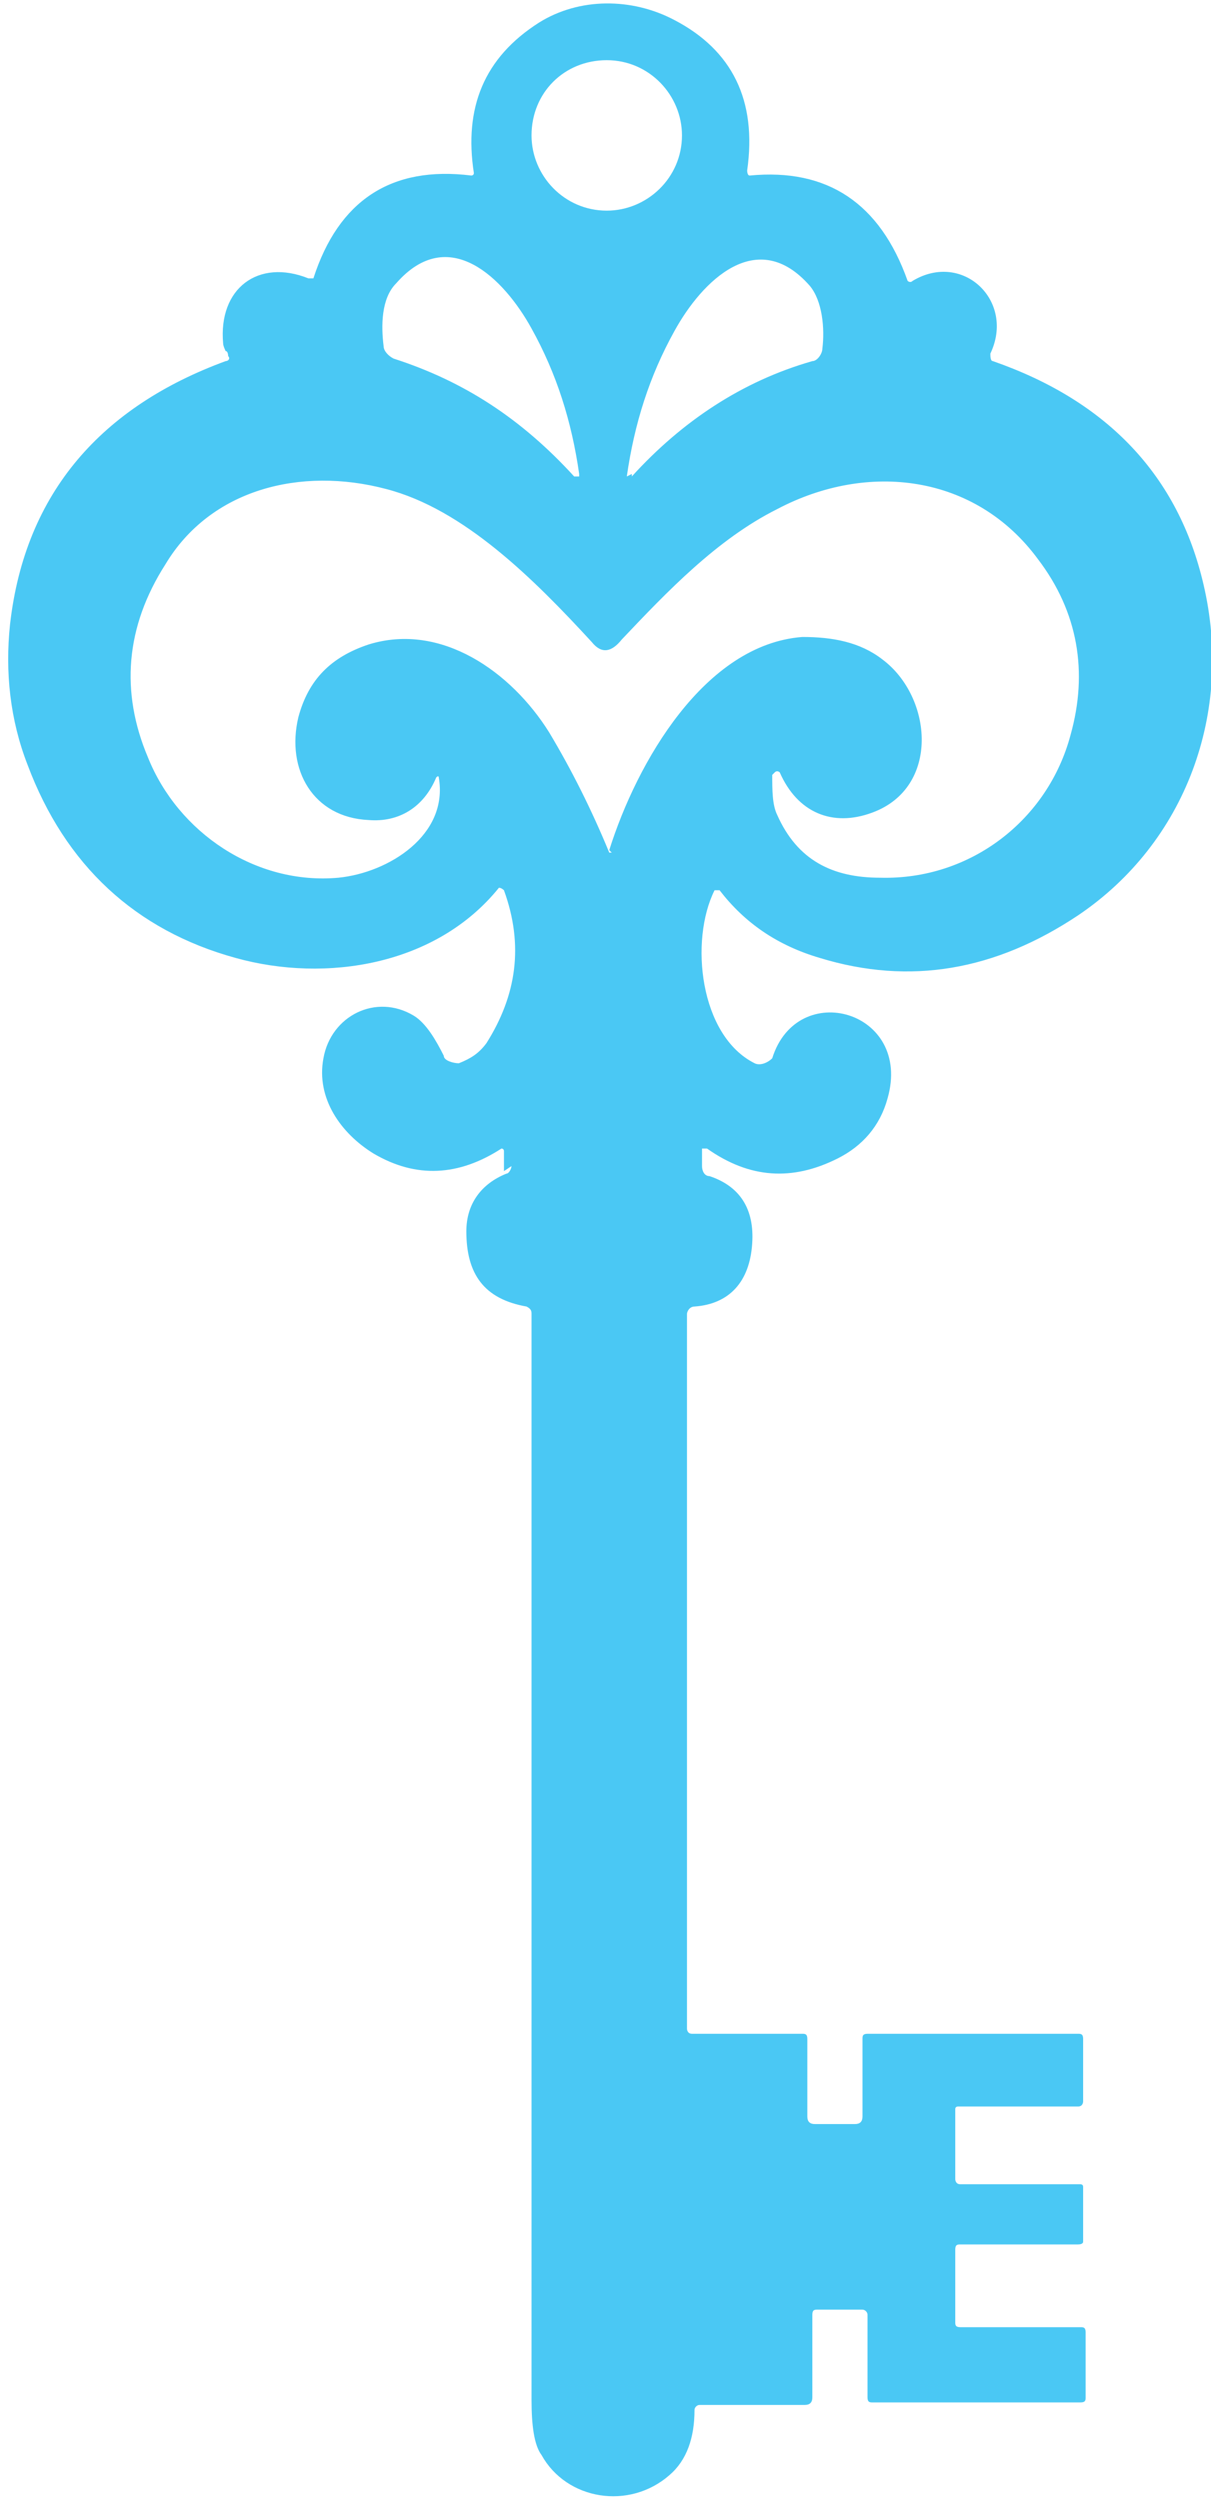 <?xml version="1.0" encoding="UTF-8"?>
<svg xmlns="http://www.w3.org/2000/svg" xmlns:i="http://ns.adobe.com/AdobeIllustrator/10.0/" id="Layer_1" version="1.1" viewBox="0 0 48.3 99.7">
  <defs>
    <style>
      .st0 {
        fill: #4ac8f4;
      }
    </style>
  </defs>
  <path class="st0" d="M20.1,46.7v-.8c0,0,0-.1-.1-.1,0,0,0,0,0,0-1.7,1.1-3.4,1.2-5.1.2-1.3-.8-2.3-2.2-2-3.8.3-1.7,2.1-2.6,3.6-1.7.5.3.9,1,1.2,1.6,0,.2.4.3.6.3.5-.2.8-.4,1.1-.8,1.2-1.9,1.5-3.9.7-6.1,0,0-.1-.1-.2-.1,0,0,0,0,0,0-2.5,3.1-6.9,3.8-10.5,2.8-4-1.1-6.8-3.7-8.3-7.7-.7-1.8-.9-3.7-.7-5.6.6-5.3,3.7-8.7,8.6-10.5.1,0,.2-.1.1-.2,0,0,0-.2-.1-.2,0,0-.1-.2-.1-.3-.2-2.2,1.4-3.4,3.4-2.6,0,0,.2,0,.2,0,0,0,0,0,0,0,1-3.1,3.1-4.5,6.3-4.1,0,0,.1,0,.1-.1,0,0,0,0,0,0-.4-2.6.4-4.6,2.6-6,1.6-1,3.7-1,5.4-.1,2.3,1.2,3.3,3.2,2.9,6,0,0,0,.2.1.2,0,0,0,0,0,0,3.1-.3,5.2,1.1,6.3,4.2,0,0,.1.1.2,0,0,0,0,0,0,0,2-1.2,4.1.8,3.1,2.9,0,.1,0,.3.1.3,0,0,0,0,0,0,4.6,1.6,7.4,4.6,8.4,8.9,1.2,5.1-.7,10.3-5,13.2-3.3,2.2-6.7,2.8-10.3,1.7-1.7-.5-3-1.4-4-2.7,0,0-.1,0-.2,0,0,0,0,0,0,0-1,2-.6,5.8,1.6,6.9.2.1.5,0,.7-.2,0,0,0,0,0,0,1-3.2,5.6-1.9,4.6,1.6-.3,1.1-1,1.9-2,2.4-1.8.9-3.5.8-5.2-.4,0,0-.1,0-.2,0,0,0,0,0,0,0v.7c0,.2.1.4.3.4,1.2.4,1.8,1.3,1.7,2.7-.1,1.5-.9,2.4-2.3,2.5-.2,0-.3.2-.3.3v28.5c0,0,0,.2.2.2h4.4c.1,0,.2,0,.2.2h0v3.1c0,.2.1.3.3.3h1.6c.2,0,.3-.1.3-.3v-3.1c0-.1,0-.2.2-.2h8.4c.1,0,.2,0,.2.2h0v2.5c0,0,0,.2-.2.2h-4.8c0,0-.1,0-.1.1h0v2.8c0,0,0,.2.2.2h4.8c0,0,.1,0,.1.1v2.2c0,0,0,.1-.2.1h-4.7c-.1,0-.2,0-.2.2v2.9c0,.1,0,.2.2.2h4.8c.1,0,.2,0,.2.2v2.6c0,.1,0,.2-.2.2h-8.3c-.1,0-.2,0-.2-.2v-3.3c0-.1-.1-.2-.2-.2h-1.8c-.1,0-.2,0-.2.2h0v3.3c0,.2-.1.3-.3.3h-4.2c-.1,0-.2.1-.2.2,0,0,0,0,0,0,0,1.1-.3,2-1,2.6-1.6,1.4-4.1,1-5.1-.8-.3-.4-.4-1.2-.4-2.2,0-11.9,0-26.3,0-43.3,0-.1,0-.2-.2-.3-1.7-.3-2.4-1.3-2.4-3,0-1.1.6-1.9,1.6-2.3.1,0,.2-.2.2-.3ZM27.2,5.4c0-1.6-1.3-3-3-3s-3,1.3-3,3h0c0,1.6,1.3,3,3,3h0c1.6,0,3-1.3,3-3ZM23.1,18.9c-.3-2.1-.9-4-1.9-5.8-1.1-2-3.3-4.2-5.4-1.8-.6.6-.6,1.7-.5,2.5,0,.2.2.4.4.5,2.8.9,5.1,2.4,7.2,4.7,0,0,.1,0,.2,0,0,0,0,0,0,0ZM25.2,18.9c0,0,0,.1,0,.1,0,0,0,0,0,0,2-2.2,4.4-3.8,7.2-4.6.2,0,.4-.3.4-.5.1-.8,0-1.9-.5-2.5-2.1-2.4-4.3-.2-5.4,1.8-1,1.8-1.6,3.7-1.9,5.8ZM24.3,33.9c1.1-3.5,3.8-8.2,7.7-8.5,1.2,0,2.3.2,3.2.9,2,1.5,2.3,5.1-.4,6.1-1.6.6-3,0-3.7-1.6,0,0-.1-.1-.2,0,0,0,0,0-.1.1,0,.6,0,1.2.2,1.6.8,1.8,2.2,2.5,4.1,2.5,3.6.1,6.7-2.3,7.6-5.7.7-2.5.3-4.9-1.3-7-2.5-3.4-6.8-3.9-10.4-2-2.4,1.2-4.4,3.3-6.2,5.2-.4.5-.8.6-1.2.1-2.3-2.5-5.1-5.3-8.2-6.1-3.4-.9-7,0-8.8,3-1.6,2.5-1.8,5.1-.7,7.7,1.2,3,4.3,5.1,7.6,4.8,2-.2,4.4-1.7,4-4,0,0,0-.1-.1,0,0,0,0,0,0,0-.5,1.2-1.5,1.8-2.7,1.7-2.2-.1-3.3-2-2.8-4.1.4-1.5,1.3-2.4,2.8-2.9,2.9-.9,5.7,1.1,7.2,3.5.9,1.5,1.7,3.1,2.4,4.8,0,0,0,0,.1,0,0,0,0,0,0,0Z"></path>
</svg>
